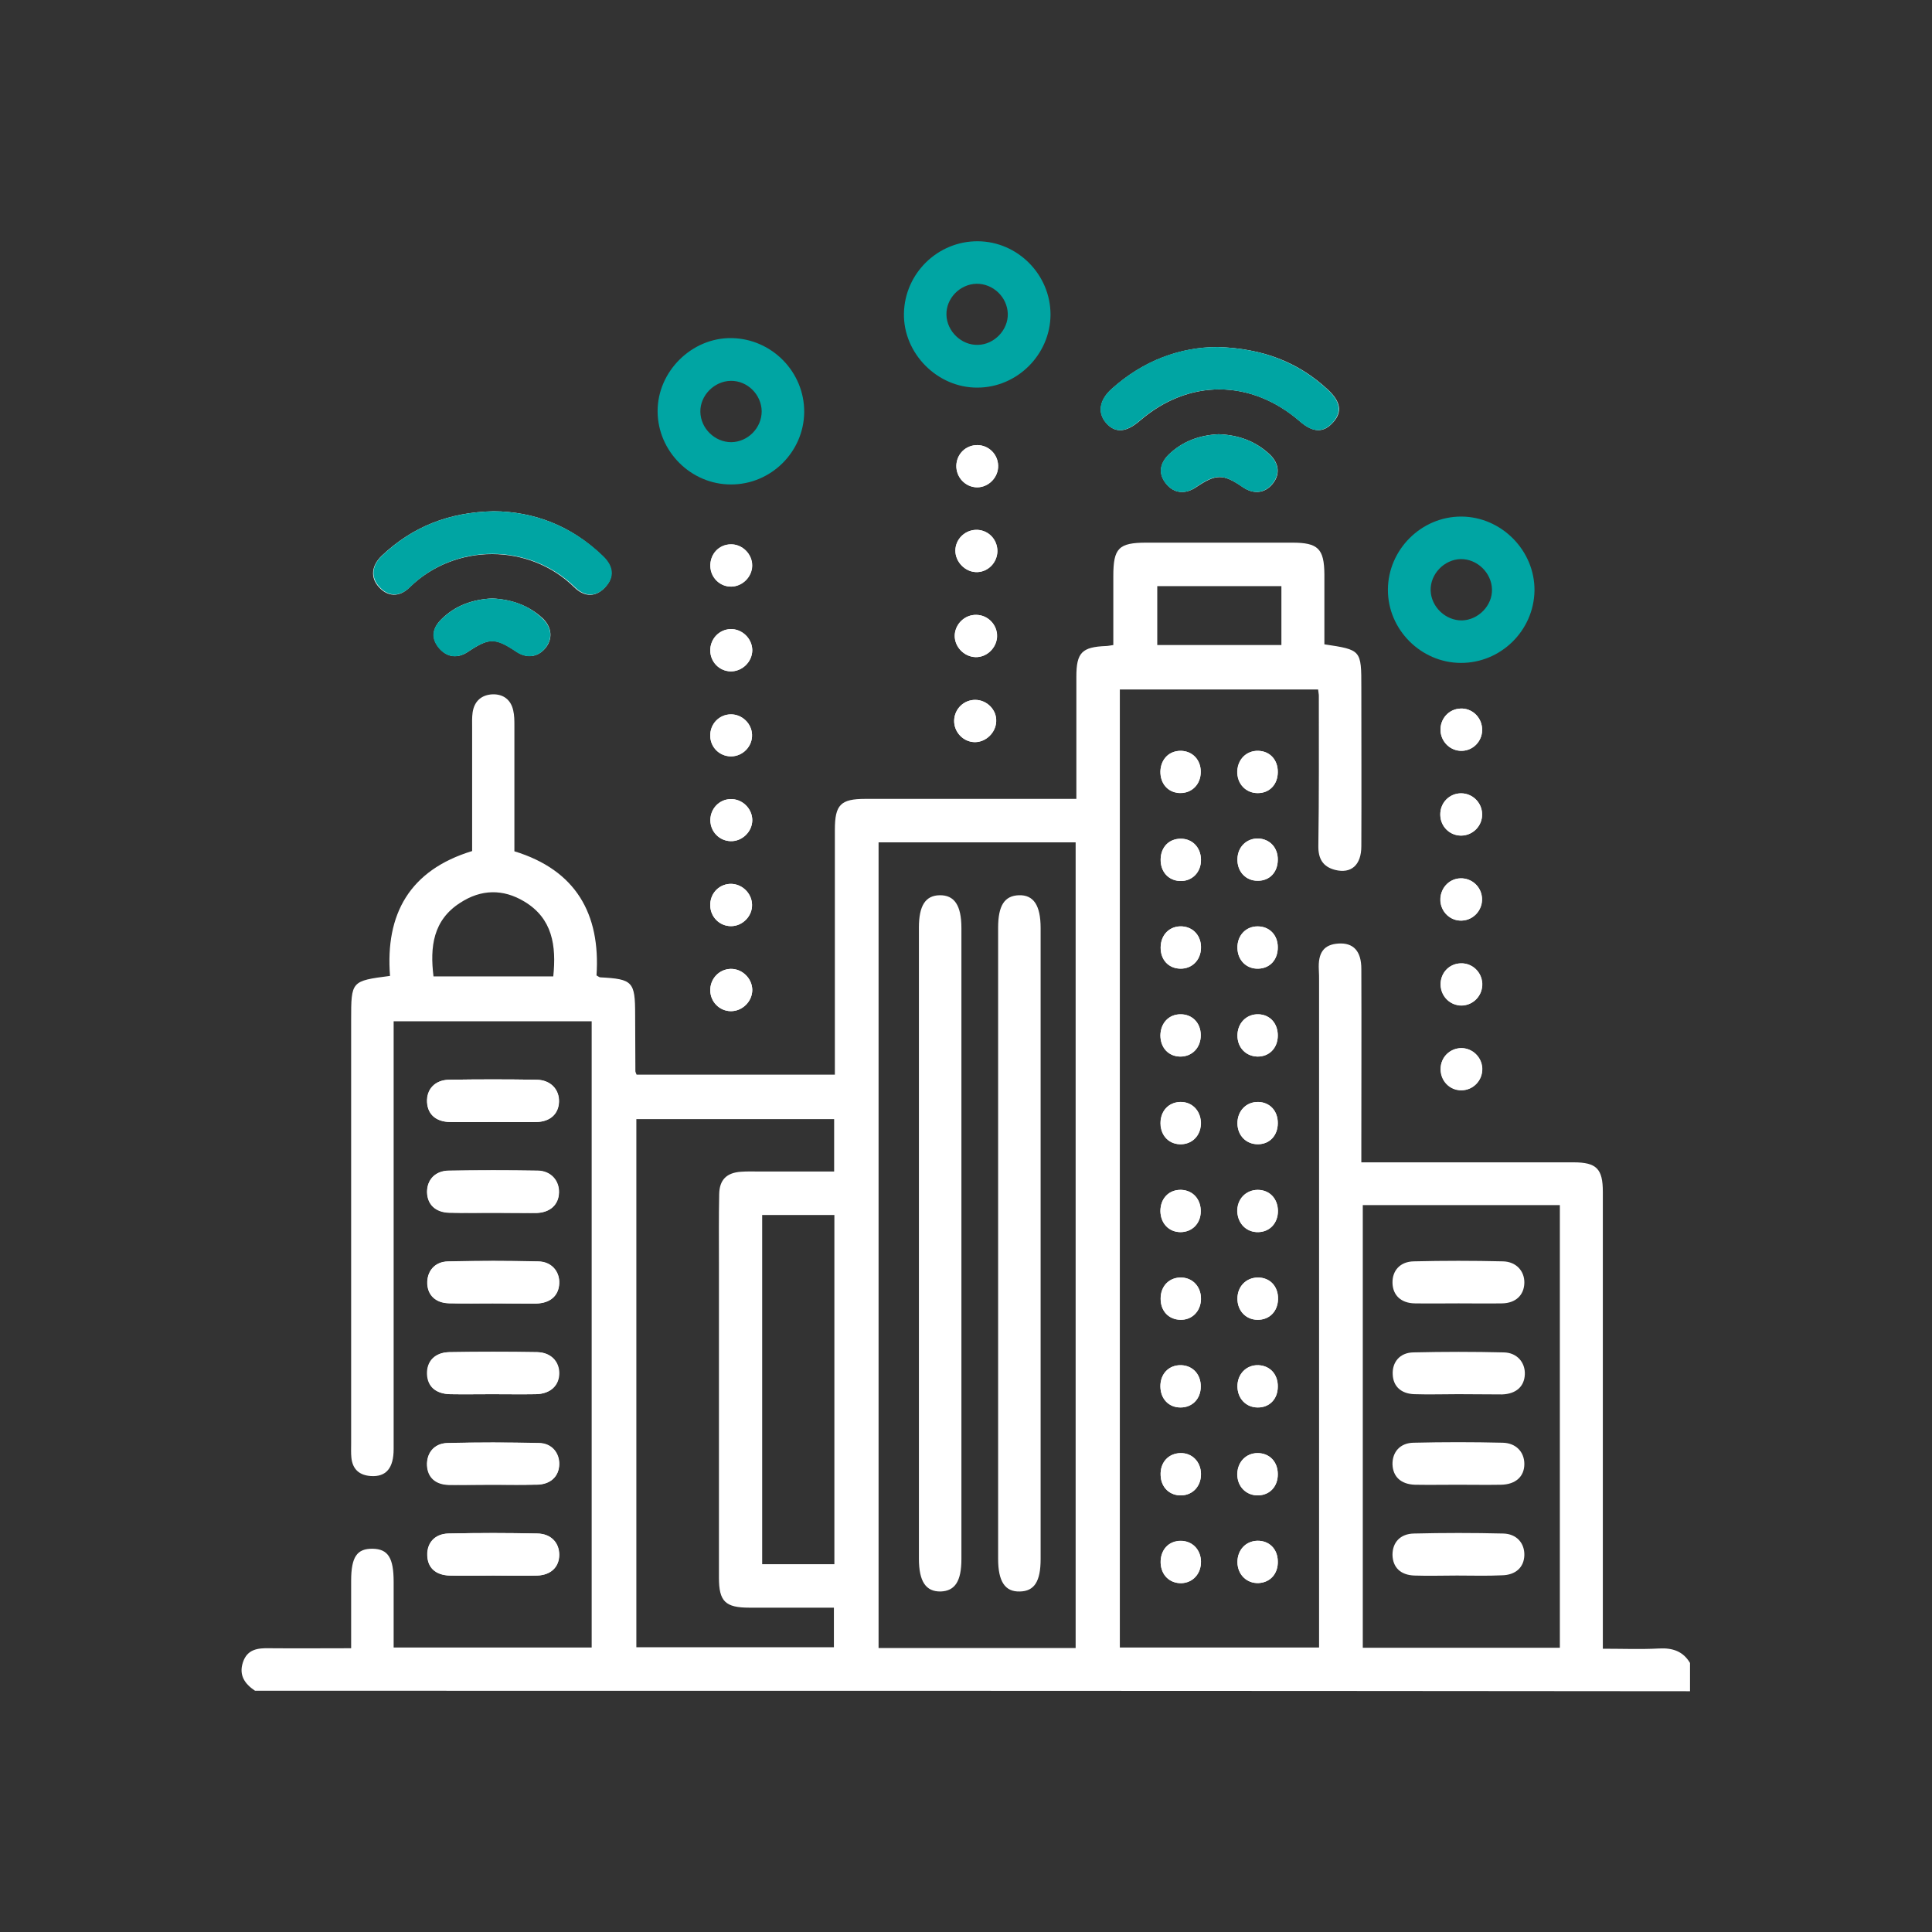 <svg xmlns="http://www.w3.org/2000/svg" xmlns:xlink="http://www.w3.org/1999/xlink" id="Layer_1" x="0px" y="0px" viewBox="0 0 80 80" style="enable-background:new 0 0 80 80;" xml:space="preserve"><rect x="0" y="0" width="80" height="80" fill="#333333" stroke="none"/> <style type="text/css"> .st0{fill:#FFFFFF;} .st1{fill:#00A5A3;} .st2{fill:#E94564;} .st3{fill:#1DCF00;} .st4{fill:#F7C303;} </style> <g> <path class="st0" d="M50.43,14.37c-1.55,0-3.09,0.56-4.39,1.73c-0.52,0.46-0.6,1-0.23,1.42c0.37,0.42,0.82,0.39,1.38-0.09 c2.02-1.75,4.61-1.74,6.64,0.02c0.54,0.47,0.98,0.48,1.37,0.04c0.39-0.43,0.32-0.86-0.22-1.36C53.75,14.99,52.29,14.43,50.43,14.37 z"></path> <path class="st0" d="M20.44,21.17c-1.87,0.04-3.37,0.65-4.63,1.84c-0.43,0.41-0.48,0.9-0.13,1.29c0.36,0.41,0.85,0.45,1.28,0.02 c1.88-1.84,4.97-1.83,6.82,0c0.44,0.43,0.91,0.4,1.28-0.01c0.37-0.4,0.34-0.85-0.11-1.28C23.67,21.77,22.1,21.18,20.44,21.17z"></path> <path class="st0" d="M20.4,53.97c0.61,0,1.21,0.01,1.82,0c0.58-0.01,0.92-0.33,0.94-0.83c0.02-0.49-0.32-0.9-0.86-0.91 c-1.25-0.03-2.5-0.03-3.75,0c-0.55,0.01-0.87,0.41-0.85,0.92c0.02,0.48,0.35,0.8,0.89,0.81C19.18,53.98,19.79,53.97,20.4,53.97z"></path> <path class="st0" d="M20.38,57.73c0.61,0,1.21,0.01,1.82,0c0.6-0.02,0.96-0.36,0.96-0.87c0-0.49-0.35-0.86-0.91-0.87 c-1.21-0.02-2.42-0.02-3.63,0c-0.6,0.01-0.94,0.38-0.92,0.91c0.02,0.51,0.35,0.81,0.94,0.83C19.21,57.74,19.8,57.73,20.38,57.73z"></path> <path class="st0" d="M20.41,50.22c0.61,0,1.21,0.01,1.82,0c0.57-0.02,0.91-0.35,0.92-0.85c0.01-0.49-0.34-0.89-0.88-0.9 c-1.23-0.02-2.46-0.02-3.69,0c-0.56,0.01-0.89,0.38-0.89,0.88c0,0.51,0.34,0.84,0.91,0.86C19.2,50.23,19.81,50.22,20.41,50.22z"></path> <path class="st0" d="M20.39,46.46c0.61,0,1.21,0.01,1.82,0c0.57-0.01,0.92-0.33,0.94-0.83c0.02-0.51-0.34-0.91-0.92-0.92 c-1.21-0.02-2.42-0.02-3.63,0c-0.59,0.01-0.93,0.4-0.91,0.93c0.02,0.5,0.36,0.81,0.95,0.82C19.22,46.47,19.81,46.46,20.39,46.46z"></path> <path class="st0" d="M20.36,61.48c0.62,0,1.25,0.01,1.87,0c0.57-0.01,0.91-0.34,0.92-0.84c0.01-0.47-0.31-0.87-0.83-0.88 c-1.27-0.03-2.54-0.04-3.81,0c-0.55,0.01-0.86,0.43-0.83,0.94c0.03,0.48,0.35,0.78,0.91,0.79C19.18,61.49,19.77,61.48,20.36,61.48z "></path> <path class="st0" d="M20.43,65.24c0.61,0,1.21,0.02,1.81,0c0.57-0.02,0.91-0.36,0.91-0.86c0-0.49-0.34-0.87-0.9-0.88 c-1.23-0.02-2.46-0.03-3.69,0c-0.56,0.01-0.89,0.39-0.87,0.9c0.01,0.51,0.34,0.82,0.92,0.84C19.22,65.26,19.82,65.24,20.43,65.24z"></path> <path class="st0" d="M50.46,17.98c-0.79,0.04-1.49,0.29-2.06,0.84c-0.39,0.38-0.43,0.81-0.12,1.2c0.32,0.41,0.79,0.46,1.24,0.16 c0.83-0.56,1.13-0.57,1.94-0.01c0.45,0.31,0.92,0.26,1.24-0.14c0.31-0.38,0.27-0.83-0.11-1.2C51.99,18.26,51.27,18.01,50.46,17.98z "></path> <path class="st0" d="M20.38,24.78c-0.81,0.04-1.53,0.29-2.11,0.87c-0.39,0.39-0.41,0.8-0.08,1.19c0.33,0.38,0.76,0.44,1.2,0.14 c0.87-0.58,1.12-0.58,1.99,0c0.43,0.29,0.88,0.24,1.2-0.14c0.31-0.37,0.28-0.84-0.08-1.21C21.91,25.07,21.19,24.82,20.38,24.78z"></path> <path class="st0" d="M40.38,28.98c-0.47,0-0.85,0.37-0.87,0.84c-0.02,0.49,0.38,0.91,0.86,0.91c0.46,0,0.86-0.39,0.88-0.85 C41.28,29.4,40.87,28.98,40.38,28.98z"></path> <path class="st0" d="M31.15,40.99c0-0.48-0.43-0.89-0.91-0.87c-0.47,0.02-0.83,0.41-0.83,0.88c0,0.47,0.38,0.86,0.84,0.87 C30.73,41.88,31.15,41.47,31.15,40.99z"></path> <path class="st0" d="M40.4,27.21c0.46,0.01,0.86-0.37,0.88-0.84c0.02-0.49-0.37-0.91-0.86-0.91c-0.47-0.01-0.86,0.37-0.89,0.83 C39.51,26.77,39.91,27.2,40.4,27.21z"></path> <path class="st0" d="M30.26,22.54c-0.49,0.01-0.87,0.42-0.85,0.92c0.02,0.47,0.41,0.84,0.87,0.83c0.46-0.01,0.85-0.4,0.86-0.86 C31.15,22.94,30.74,22.53,30.26,22.54z"></path> <path class="st0" d="M41.3,22.82c0-0.48-0.36-0.86-0.83-0.88c-0.49-0.02-0.91,0.38-0.91,0.86c0,0.48,0.42,0.9,0.9,0.89 C40.92,23.68,41.29,23.29,41.3,22.82z"></path> <path class="st0" d="M31.14,37.45c-0.02-0.49-0.45-0.88-0.93-0.85c-0.47,0.03-0.82,0.42-0.8,0.9c0.01,0.47,0.39,0.85,0.86,0.85 C30.75,38.35,31.16,37.93,31.14,37.45z"></path> <path class="st0" d="M31.15,26.92c0-0.48-0.43-0.89-0.91-0.87c-0.47,0.02-0.83,0.41-0.83,0.88c0,0.47,0.38,0.86,0.84,0.87 C30.73,27.81,31.15,27.4,31.15,26.92z"></path> <path class="st0" d="M31.15,33.96c0-0.48-0.42-0.89-0.9-0.87c-0.47,0.01-0.83,0.4-0.83,0.87c0,0.47,0.37,0.86,0.83,0.87 C30.72,34.85,31.15,34.44,31.15,33.96z"></path> <path class="st0" d="M30.27,31.32c0.49,0,0.89-0.42,0.87-0.9c-0.02-0.46-0.41-0.84-0.87-0.84c-0.49,0-0.88,0.4-0.86,0.9 C29.42,30.95,29.8,31.32,30.27,31.32z"></path> <path class="st0" d="M60.5,39.89c-0.49,0.01-0.87,0.41-0.85,0.91c0.02,0.47,0.4,0.84,0.87,0.84c0.49-0.01,0.88-0.42,0.85-0.91 C61.35,40.25,60.96,39.88,60.5,39.89z"></path> <path class="st0" d="M60.5,43.4c-0.47,0.01-0.84,0.38-0.85,0.86c-0.01,0.5,0.38,0.9,0.87,0.89c0.49-0.01,0.88-0.42,0.85-0.91 C61.35,43.77,60.96,43.4,60.5,43.4z"></path> <path class="st0" d="M61.37,33.7c-0.01-0.47-0.4-0.85-0.87-0.85c-0.49,0-0.88,0.4-0.86,0.9c0.01,0.47,0.39,0.85,0.86,0.85 C60.99,34.6,61.39,34.19,61.37,33.7z"></path> <path class="st0" d="M60.48,29.34c-0.49,0.02-0.86,0.43-0.83,0.93c0.03,0.47,0.42,0.83,0.89,0.82c0.49-0.02,0.87-0.44,0.83-0.93 C61.34,29.68,60.94,29.32,60.48,29.34z"></path> <path class="st0" d="M60.48,36.37c-0.49,0.01-0.86,0.43-0.84,0.93c0.03,0.47,0.42,0.84,0.88,0.82c0.49-0.01,0.87-0.44,0.84-0.93 C61.34,36.72,60.95,36.36,60.48,36.37z"></path> <path class="st0" d="M40.46,20.18c0.48,0,0.89-0.42,0.87-0.9c-0.01-0.47-0.39-0.84-0.86-0.85c-0.47,0-0.85,0.36-0.87,0.84 C39.58,19.76,39.97,20.17,40.46,20.18z"></path> <path class="st0" d="M48.88,51.02c0.48,0,0.83-0.35,0.84-0.85c0.01-0.5-0.32-0.88-0.8-0.9c-0.51-0.02-0.87,0.35-0.87,0.88 C48.06,50.66,48.4,51.01,48.88,51.02z"></path> <path class="st0" d="M52.1,51.02c0.48-0.01,0.82-0.37,0.81-0.88c0-0.51-0.34-0.86-0.83-0.87c-0.5,0-0.87,0.39-0.85,0.91 C51.26,50.67,51.62,51.03,52.1,51.02z"></path> <path class="st0" d="M48.9,31.09c-0.49-0.01-0.83,0.34-0.85,0.85c-0.01,0.51,0.31,0.88,0.79,0.9c0.5,0.02,0.88-0.35,0.88-0.87 C49.73,31.47,49.38,31.1,48.9,31.09z"></path> <path class="st0" d="M52.91,31.97c0-0.51-0.33-0.87-0.82-0.88c-0.48-0.01-0.84,0.35-0.86,0.84c-0.02,0.52,0.35,0.91,0.85,0.91 C52.57,32.84,52.91,32.48,52.91,31.97z"></path> <path class="st0" d="M48.88,42c-0.48,0-0.82,0.36-0.83,0.87c0,0.51,0.33,0.87,0.81,0.88c0.5,0.01,0.87-0.37,0.86-0.9 C49.72,42.35,49.36,41.99,48.88,42z"></path> <path class="st0" d="M52.91,42.9c0.01-0.51-0.31-0.88-0.79-0.9c-0.5-0.02-0.88,0.36-0.88,0.88c0,0.5,0.35,0.86,0.83,0.87 C52.55,43.75,52.9,43.4,52.91,42.9z"></path> <path class="st0" d="M48.88,54.65c0.48,0.01,0.84-0.35,0.85-0.85c0.01-0.5-0.32-0.88-0.8-0.9c-0.51-0.02-0.88,0.35-0.87,0.88 C48.06,54.29,48.39,54.64,48.88,54.65z"></path> <path class="st0" d="M51.24,53.77c0,0.5,0.34,0.87,0.82,0.88c0.49,0.01,0.84-0.33,0.86-0.84c0.02-0.54-0.33-0.92-0.84-0.91 C51.6,52.9,51.24,53.27,51.24,53.77z"></path> <path class="st0" d="M48.9,34.73c-0.49,0-0.83,0.35-0.84,0.85c-0.01,0.51,0.31,0.88,0.8,0.9c0.5,0.02,0.88-0.36,0.87-0.88 C49.72,35.1,49.38,34.73,48.9,34.73z"></path> <path class="st0" d="M48.87,40.11c0.48,0.01,0.84-0.34,0.86-0.84c0.02-0.5-0.31-0.88-0.78-0.91c-0.51-0.03-0.88,0.34-0.89,0.87 C48.05,39.74,48.38,40.1,48.87,40.11z"></path> <path class="st0" d="M48.89,58.28c0.48,0,0.83-0.36,0.83-0.86c0.01-0.5-0.33-0.87-0.81-0.89c-0.51-0.01-0.87,0.36-0.86,0.89 C48.06,57.94,48.41,58.29,48.89,58.28z"></path> <path class="st0" d="M52.08,58.28c0.49,0,0.83-0.35,0.83-0.86c0.01-0.51-0.32-0.87-0.8-0.89c-0.5-0.02-0.88,0.37-0.87,0.89 C51.25,57.92,51.6,58.28,52.08,58.28z"></path> <path class="st0" d="M52.1,40.11c0.48-0.01,0.81-0.38,0.81-0.89c0-0.51-0.35-0.86-0.83-0.86c-0.5,0-0.86,0.39-0.84,0.91 C51.26,39.77,51.62,40.13,52.1,40.11z"></path> <path class="st0" d="M48.86,45.63c-0.48,0.02-0.81,0.38-0.8,0.89c0.01,0.53,0.38,0.89,0.89,0.86c0.47-0.03,0.8-0.41,0.78-0.92 C49.7,45.97,49.34,45.62,48.86,45.63z"></path> <path class="st0" d="M49.73,61.02c-0.01-0.5-0.37-0.86-0.85-0.85c-0.5,0.01-0.85,0.39-0.82,0.93c0.02,0.5,0.39,0.84,0.87,0.82 C49.41,61.9,49.74,61.52,49.73,61.02z"></path> <path class="st0" d="M52.91,61.03c-0.01-0.51-0.35-0.86-0.84-0.86c-0.48,0-0.83,0.37-0.84,0.86c-0.01,0.52,0.37,0.9,0.87,0.89 C52.59,61.9,52.92,61.54,52.91,61.03z"></path> <path class="st0" d="M52.09,47.38c0.48,0,0.82-0.36,0.82-0.87c0-0.51-0.33-0.87-0.81-0.88c-0.5-0.01-0.87,0.38-0.86,0.9 C51.25,47.03,51.61,47.39,52.09,47.38z"></path> <path class="st0" d="M52.91,35.61c0.01-0.51-0.33-0.87-0.81-0.89c-0.48-0.01-0.85,0.34-0.86,0.84c-0.02,0.52,0.34,0.92,0.84,0.91 C52.57,36.48,52.91,36.12,52.91,35.61z"></path> <path class="st0" d="M49.73,64.66c-0.01-0.5-0.36-0.86-0.84-0.85c-0.5,0-0.85,0.39-0.83,0.92c0.02,0.5,0.38,0.84,0.87,0.83 C49.4,65.53,49.73,65.16,49.73,64.66z"></path> <path class="st0" d="M52.06,63.8c-0.48,0.01-0.82,0.38-0.82,0.88c0,0.52,0.39,0.9,0.89,0.87c0.48-0.03,0.8-0.4,0.78-0.91 C52.9,64.14,52.55,63.79,52.06,63.8z"></path> <path class="st0" d="M10.56,70.01c-0.42-0.28-0.68-0.64-0.5-1.18c0.18-0.54,0.61-0.59,1.09-0.58c1.11,0.01,2.22,0,3.39,0 c0-0.97,0-1.88,0-2.79c0-0.99,0.24-1.34,0.89-1.33c0.64,0.01,0.87,0.38,0.87,1.37c0,0.9,0,1.79,0,2.72c2.75,0,5.46,0,8.2,0 c0-8.63,0-17.25,0-25.93c-2.7,0-5.4,0-8.2,0c0,0.21,0,0.43,0,0.65c0,5.69,0,11.37,0,17.06c0,0.79-0.31,1.16-0.94,1.12 c-0.47-0.03-0.76-0.27-0.81-0.76c-0.02-0.19-0.01-0.39-0.01-0.59c0-5.84,0-11.68,0-17.53c0-1.62,0-1.62,1.61-1.83 c-0.2-2.56,0.81-4.38,3.4-5.17c0-1.71,0-3.4,0-5.1c0-0.21-0.01-0.43,0.02-0.64c0.07-0.47,0.37-0.73,0.83-0.75 c0.44-0.01,0.75,0.22,0.85,0.66c0.05,0.21,0.05,0.43,0.05,0.64c0,1.72,0,3.44,0,5.2c2.55,0.78,3.57,2.6,3.4,5.14 c0.09,0.05,0.12,0.08,0.16,0.08c1.34,0.07,1.44,0.18,1.44,1.54c0,0.78,0.01,1.56,0.01,2.34c0,0.04,0.02,0.07,0.05,0.15 c2.7,0,5.42,0,8.21,0c0-0.23,0-0.44,0-0.64c0-3.17,0-6.33,0-9.5c0-1.04,0.24-1.28,1.26-1.28c2.68,0,5.35,0,8.03,0 c0.21,0,0.42,0,0.71,0c0-0.76,0-1.48,0-2.19c0-0.96,0-1.91,0-2.87c0-1,0.23-1.23,1.23-1.27c0.07,0,0.15-0.02,0.3-0.04 c0-0.96,0-1.91,0-2.86c0-1.15,0.22-1.38,1.37-1.38c2.01,0,4.03,0,6.04,0c1.07,0,1.32,0.25,1.33,1.31c0,0.97,0,1.94,0,2.9 c1.53,0.23,1.53,0.23,1.53,1.79c0,2.19,0.01,4.38,0,6.57c0,0.78-0.42,1.15-1.09,0.98c-0.5-0.13-0.7-0.46-0.69-1 c0.03-2.07,0.02-4.14,0.02-6.21c0-0.07-0.02-0.15-0.03-0.26c-2.74,0-5.46,0-8.21,0c0,13.23,0,26.43,0,39.67c2.74,0,5.46,0,8.25,0 c0-0.22,0-0.43,0-0.63c0-8.99,0-17.98,0-26.96c0-0.16,0-0.31-0.01-0.47c-0.04-0.72,0.21-1.05,0.81-1.09 c0.62-0.04,0.95,0.31,0.95,1.05c0.01,2.4,0,4.81,0,7.21c0,0.23,0,0.47,0,0.8c0.23,0,0.44,0,0.64,0c2.72,0,5.43,0,8.15,0 c0.95,0,1.21,0.27,1.21,1.22c0,6.06,0,12.11,0,18.17c0,0.23,0,0.46,0,0.75c0.82,0,1.58,0.03,2.33-0.01 c0.55-0.03,0.99,0.11,1.28,0.6c0,0.39,0,0.78,0,1.17C50.19,70.01,30.37,70.01,10.56,70.01z M44.54,68.24c0-11.16,0-22.26,0-33.36 c-2.75,0-5.45,0-8.16,0c0,11.14,0,22.24,0,33.36C39.11,68.24,41.8,68.24,44.54,68.24z M64.59,68.23c0-6.14,0-12.22,0-18.33 c-2.74,0-5.44,0-8.16,0c0,6.13,0,12.23,0,18.33C59.17,68.23,61.86,68.23,64.59,68.23z M26.35,46.34c0,7.35,0,14.62,0,21.87 c2.77,0,5.49,0,8.18,0c0-0.57,0-1.08,0-1.64c-1.2,0-2.35,0-3.5,0c-1,0-1.26-0.26-1.26-1.24c0-4.34,0-8.67,0-13.01 c0-0.96-0.01-1.91,0.01-2.87c0.01-0.6,0.31-0.89,0.9-0.93c0.25-0.02,0.51-0.01,0.76-0.01c1.03,0,2.06,0,3.1,0c0-0.77,0-1.46,0-2.17 C31.79,46.34,29.09,46.34,26.35,46.34z M34.55,64.77c0-4.85,0-9.64,0-14.46c-1.01,0-1.99,0-2.99,0c0,4.84,0,9.63,0,14.46 C32.56,64.77,33.53,64.77,34.55,64.77z M17.95,40.43c1.66,0,3.3,0,4.96,0c0.13-1.27-0.03-2.4-1.2-3.1 c-0.88-0.53-1.79-0.51-2.65,0.05C17.93,38.1,17.8,39.21,17.95,40.43z M53.06,24.27c-1.72,0-3.42,0-5.14,0c0,0.84,0,1.63,0,2.44 c1.73,0,3.42,0,5.14,0C53.06,25.89,53.06,25.1,53.06,24.27z"></path> <path class="st1" d="M40.49,9.99c1.65,0.01,3.01,1.38,3.01,3.04c-0.01,1.65-1.38,3.02-3.03,3.02c-1.66,0.01-3.07-1.42-3.04-3.07 C37.46,11.32,38.83,9.98,40.49,9.99z M41.73,12.99c-0.02-0.69-0.61-1.25-1.3-1.24c-0.69,0.02-1.26,0.61-1.24,1.29 c0.02,0.68,0.62,1.26,1.3,1.24C41.17,14.27,41.75,13.66,41.73,12.99z"></path> <path class="st1" d="M33.3,17.06c-0.01,1.65-1.38,3.01-3.04,3c-1.65,0-3.02-1.37-3.03-3.02c-0.01-1.66,1.42-3.07,3.07-3.04 C31.97,14.03,33.31,15.41,33.3,17.06z M31.54,17.03c-0.01-0.69-0.59-1.27-1.28-1.26c-0.68,0.01-1.27,0.6-1.26,1.28 c0.01,0.69,0.6,1.26,1.28,1.26C30.97,18.3,31.54,17.72,31.54,17.03z"></path> <path class="st1" d="M60.48,27.45c-1.65-0.01-3.02-1.39-3.01-3.04c0.01-1.65,1.38-3.02,3.03-3.02c1.67,0,3.06,1.41,3.04,3.07 C63.51,26.12,62.14,27.46,60.48,27.45z M60.48,23.15c-0.68,0.02-1.26,0.62-1.24,1.3c0.02,0.68,0.62,1.25,1.3,1.24 c0.68-0.02,1.26-0.62,1.24-1.29C61.76,23.71,61.16,23.14,60.48,23.15z"></path> <path class="st1" d="M50.43,14.37c1.86,0.06,3.32,0.63,4.54,1.76c0.54,0.5,0.6,0.93,0.22,1.36c-0.39,0.44-0.84,0.43-1.37-0.04 c-2.03-1.76-4.62-1.77-6.64-0.02c-0.56,0.48-1.01,0.51-1.38,0.09c-0.37-0.42-0.29-0.96,0.23-1.42 C47.34,14.92,48.88,14.36,50.43,14.37z"></path> <path class="st1" d="M20.44,21.17c1.66,0.01,3.23,0.6,4.53,1.85c0.45,0.43,0.48,0.88,0.11,1.28c-0.37,0.41-0.84,0.44-1.28,0.01 c-1.86-1.83-4.95-1.84-6.82,0c-0.44,0.43-0.92,0.39-1.28-0.02c-0.35-0.39-0.31-0.88,0.13-1.29C17.07,21.82,18.57,21.21,20.44,21.17 z"></path> <path class="st0" d="M20.4,53.97c-0.61,0-1.21,0.01-1.82,0c-0.54-0.02-0.87-0.33-0.89-0.81c-0.02-0.51,0.3-0.91,0.85-0.92 c1.25-0.03,2.5-0.03,3.75,0c0.55,0.01,0.89,0.42,0.86,0.91c-0.02,0.5-0.37,0.81-0.94,0.83C21.61,53.98,21,53.97,20.4,53.97z"></path> <path class="st0" d="M20.38,57.73c-0.59,0-1.17,0.01-1.76,0c-0.59-0.02-0.92-0.32-0.94-0.83c-0.02-0.53,0.32-0.9,0.92-0.91 c1.21-0.02,2.42-0.02,3.63,0c0.56,0.01,0.91,0.38,0.91,0.87c0,0.52-0.35,0.86-0.96,0.87C21.59,57.74,20.99,57.73,20.38,57.73z"></path> <path class="st0" d="M20.41,50.22c-0.61,0-1.21,0.01-1.82,0c-0.57-0.02-0.9-0.35-0.91-0.86c0-0.5,0.33-0.87,0.89-0.88 c1.23-0.02,2.46-0.02,3.69,0c0.55,0.01,0.89,0.4,0.88,0.9c-0.01,0.5-0.36,0.83-0.92,0.85C21.62,50.23,21.02,50.22,20.41,50.22z"></path> <path class="st0" d="M20.39,46.46c-0.59,0-1.17,0.01-1.76,0c-0.58-0.01-0.92-0.32-0.95-0.82c-0.03-0.53,0.32-0.92,0.91-0.93 c1.21-0.02,2.42-0.02,3.63,0c0.58,0.01,0.94,0.41,0.92,0.92c-0.02,0.5-0.37,0.82-0.94,0.83C21.61,46.47,21,46.46,20.39,46.46z"></path> <path class="st0" d="M20.36,61.48c-0.59,0-1.17,0.01-1.76,0c-0.55-0.02-0.87-0.31-0.91-0.79c-0.03-0.51,0.28-0.92,0.83-0.94 c1.27-0.03,2.54-0.03,3.81,0c0.52,0.01,0.84,0.41,0.83,0.88c-0.01,0.5-0.36,0.83-0.92,0.84C21.61,61.49,20.98,61.48,20.36,61.48z"></path> <path class="st0" d="M20.43,65.24c-0.61,0-1.21,0.02-1.81,0c-0.59-0.02-0.91-0.33-0.92-0.84c-0.01-0.51,0.31-0.88,0.87-0.9 c1.23-0.03,2.46-0.03,3.69,0c0.56,0.01,0.9,0.38,0.9,0.88c0,0.5-0.34,0.84-0.91,0.86C21.64,65.26,21.03,65.24,20.43,65.24z"></path> <path class="st1" d="M50.46,17.98c0.81,0.03,1.53,0.28,2.12,0.85c0.39,0.37,0.42,0.82,0.11,1.2c-0.32,0.4-0.79,0.45-1.24,0.14 c-0.81-0.56-1.11-0.56-1.94,0.01c-0.45,0.31-0.91,0.25-1.24-0.16c-0.31-0.39-0.27-0.81,0.12-1.2 C48.97,18.27,49.67,18.02,50.46,17.98z"></path> <path class="st1" d="M20.38,24.78c0.81,0.04,1.53,0.28,2.11,0.86c0.37,0.36,0.39,0.84,0.08,1.21c-0.31,0.37-0.77,0.43-1.2,0.14 c-0.87-0.58-1.12-0.58-1.99,0c-0.43,0.29-0.87,0.24-1.2-0.14c-0.33-0.39-0.32-0.8,0.08-1.19C18.85,25.07,19.57,24.82,20.38,24.78z"></path> <path class="st0" d="M40.38,28.98c0.49,0,0.9,0.42,0.87,0.9c-0.02,0.46-0.43,0.85-0.88,0.85c-0.48,0-0.88-0.42-0.86-0.91 C39.53,29.35,39.91,28.98,40.38,28.98z"></path> <path class="st0" d="M31.15,40.99c0,0.48-0.41,0.89-0.9,0.88c-0.47-0.01-0.84-0.39-0.84-0.87c0-0.47,0.36-0.86,0.83-0.88 C30.72,40.1,31.14,40.5,31.15,40.99z"></path> <path class="st0" d="M40.4,27.21c-0.48-0.01-0.89-0.44-0.86-0.92c0.02-0.46,0.42-0.84,0.89-0.83c0.49,0.01,0.88,0.42,0.86,0.91 C41.26,26.84,40.85,27.22,40.4,27.21z"></path> <path class="st0" d="M30.26,22.54c0.48-0.01,0.9,0.41,0.89,0.89c-0.01,0.46-0.4,0.85-0.86,0.86c-0.47,0.01-0.85-0.36-0.87-0.83 C29.39,22.95,29.76,22.54,30.26,22.54z"></path> <path class="st0" d="M41.3,22.82c0,0.47-0.38,0.86-0.84,0.87c-0.48,0.01-0.9-0.41-0.9-0.89c0-0.49,0.42-0.88,0.91-0.86 C40.94,21.96,41.3,22.35,41.3,22.82z"></path> <path class="st0" d="M31.14,37.45c0.02,0.48-0.39,0.9-0.87,0.9c-0.47,0-0.85-0.37-0.86-0.85c-0.01-0.48,0.34-0.87,0.8-0.9 C30.7,36.57,31.13,36.97,31.14,37.45z"></path> <path class="st0" d="M31.15,26.92c0,0.48-0.41,0.89-0.9,0.88c-0.47-0.01-0.84-0.39-0.84-0.87c0-0.47,0.36-0.86,0.83-0.88 C30.72,26.03,31.14,26.43,31.15,26.92z"></path> <path class="st0" d="M31.15,33.96c0,0.48-0.42,0.89-0.91,0.87c-0.47-0.02-0.83-0.4-0.83-0.87c0-0.47,0.37-0.86,0.83-0.87 C30.73,33.07,31.15,33.48,31.15,33.96z"></path> <path class="st0" d="M30.27,31.32c-0.47,0-0.85-0.37-0.86-0.84c-0.01-0.5,0.37-0.9,0.86-0.9c0.46,0,0.86,0.38,0.87,0.84 C31.16,30.9,30.76,31.32,30.27,31.32z"></path> <path class="st0" d="M60.5,39.89c0.47-0.01,0.86,0.36,0.88,0.83c0.02,0.49-0.37,0.91-0.85,0.91c-0.47,0.01-0.85-0.36-0.87-0.84 C59.63,40.3,60,39.89,60.5,39.89z"></path> <path class="st0" d="M60.5,43.4c0.47-0.01,0.86,0.37,0.88,0.83c0.02,0.49-0.37,0.91-0.85,0.91c-0.49,0.01-0.88-0.4-0.87-0.89 C59.65,43.79,60.03,43.41,60.5,43.4z"></path> <path class="st0" d="M61.37,33.7c0.02,0.49-0.38,0.9-0.87,0.9c-0.47,0-0.85-0.37-0.86-0.85c-0.01-0.5,0.37-0.9,0.86-0.9 C60.97,32.85,61.36,33.23,61.37,33.7z"></path> <path class="st0" d="M60.48,29.34c0.47-0.02,0.86,0.35,0.89,0.82c0.03,0.49-0.34,0.92-0.83,0.93c-0.46,0.02-0.86-0.35-0.89-0.82 C59.62,29.77,59.99,29.35,60.48,29.34z"></path> <path class="st0" d="M60.48,36.37c0.47-0.01,0.86,0.35,0.89,0.82c0.03,0.49-0.35,0.91-0.84,0.93c-0.47,0.01-0.86-0.35-0.88-0.82 C59.62,36.8,59.99,36.38,60.48,36.37z"></path> <path class="st0" d="M40.46,20.18c-0.49,0-0.87-0.42-0.86-0.91c0.02-0.48,0.39-0.84,0.87-0.84c0.47,0,0.85,0.38,0.86,0.85 C41.34,19.76,40.94,20.18,40.46,20.18z"></path> <path class="st0" d="M48.88,51.02c-0.48,0-0.82-0.36-0.83-0.87c0-0.53,0.36-0.9,0.87-0.88c0.48,0.02,0.81,0.39,0.8,0.9 C49.72,50.66,49.36,51.02,48.88,51.02z"></path> <path class="st0" d="M52.1,51.02c-0.48,0.01-0.84-0.34-0.86-0.84c-0.02-0.52,0.35-0.91,0.85-0.91c0.48,0,0.82,0.36,0.83,0.87 C52.92,50.64,52.58,51.01,52.1,51.02z"></path> <path class="st0" d="M48.9,31.09c0.48,0.01,0.82,0.37,0.82,0.87c0,0.52-0.38,0.9-0.88,0.87c-0.48-0.02-0.8-0.39-0.79-0.9 C48.07,31.43,48.42,31.09,48.9,31.09z"></path> <path class="st0" d="M52.91,31.97c0,0.51-0.34,0.87-0.82,0.87c-0.5,0.01-0.87-0.39-0.85-0.91c0.02-0.49,0.38-0.85,0.86-0.84 C52.58,31.1,52.92,31.46,52.91,31.97z"></path> <path class="st0" d="M48.88,42c0.48,0,0.83,0.35,0.84,0.85c0.01,0.53-0.36,0.91-0.86,0.9c-0.48-0.01-0.81-0.37-0.81-0.88 C48.06,42.36,48.4,42,48.88,42z"></path> <path class="st0" d="M52.91,42.9c-0.01,0.51-0.36,0.86-0.84,0.85c-0.48-0.01-0.83-0.37-0.83-0.87c0-0.52,0.38-0.9,0.88-0.88 C52.6,42.02,52.92,42.39,52.91,42.9z"></path> <path class="st0" d="M48.88,54.65c-0.48-0.01-0.82-0.36-0.82-0.87c0-0.53,0.37-0.9,0.87-0.88c0.48,0.02,0.81,0.4,0.8,0.9 C49.71,54.3,49.36,54.66,48.88,54.65z"></path> <path class="st0" d="M51.24,53.77c0-0.5,0.36-0.86,0.84-0.87c0.51,0,0.86,0.38,0.84,0.91c-0.02,0.51-0.37,0.85-0.86,0.84 C51.58,54.64,51.23,54.26,51.24,53.77z"></path> <path class="st0" d="M48.9,34.73c0.48,0,0.83,0.37,0.83,0.87c0,0.52-0.37,0.9-0.87,0.88c-0.48-0.02-0.81-0.39-0.8-0.9 C48.07,35.07,48.41,34.72,48.9,34.73z"></path> <path class="st0" d="M48.87,40.11c-0.48-0.01-0.81-0.37-0.81-0.88c0-0.53,0.38-0.9,0.89-0.87c0.48,0.03,0.8,0.41,0.78,0.91 C49.71,39.77,49.35,40.12,48.87,40.11z"></path> <path class="st0" d="M48.89,58.28c-0.49,0-0.83-0.35-0.84-0.86c-0.01-0.53,0.35-0.91,0.86-0.89c0.48,0.01,0.82,0.38,0.81,0.89 C49.72,57.92,49.37,58.28,48.89,58.28z"></path> <path class="st0" d="M52.08,58.28c-0.48,0-0.83-0.36-0.84-0.86c-0.01-0.52,0.37-0.91,0.87-0.89c0.48,0.02,0.81,0.38,0.8,0.89 C52.91,57.93,52.56,58.29,52.08,58.28z"></path> <path class="st0" d="M52.1,40.11c-0.48,0.01-0.85-0.34-0.86-0.84c-0.02-0.52,0.34-0.92,0.84-0.91c0.48,0,0.83,0.36,0.83,0.86 C52.92,39.74,52.59,40.1,52.1,40.11z"></path> <path class="st0" d="M48.86,45.63c0.48-0.02,0.84,0.33,0.86,0.83c0.02,0.5-0.3,0.89-0.78,0.92c-0.51,0.03-0.88-0.33-0.89-0.86 C48.05,46.01,48.38,45.65,48.86,45.63z"></path> <path class="st0" d="M49.73,61.02c0.01,0.5-0.32,0.88-0.8,0.9c-0.49,0.02-0.85-0.32-0.87-0.82c-0.03-0.54,0.32-0.92,0.82-0.93 C49.36,60.16,49.71,60.52,49.73,61.02z"></path> <path class="st0" d="M52.91,61.03c0.01,0.51-0.32,0.88-0.8,0.89c-0.5,0.02-0.88-0.36-0.87-0.89c0.01-0.5,0.36-0.86,0.84-0.86 C52.56,60.17,52.91,60.52,52.91,61.03z"></path> <path class="st0" d="M52.09,47.38c-0.48,0-0.84-0.35-0.85-0.85c-0.01-0.52,0.36-0.91,0.86-0.9c0.48,0.01,0.82,0.37,0.81,0.88 C52.91,47.02,52.57,47.38,52.09,47.38z"></path> <path class="st0" d="M52.91,35.61c-0.01,0.51-0.35,0.86-0.83,0.86c-0.5,0-0.86-0.39-0.84-0.91c0.02-0.49,0.39-0.85,0.86-0.84 C52.59,34.74,52.92,35.11,52.91,35.61z"></path> <path class="st0" d="M49.73,64.66c0.01,0.5-0.33,0.88-0.8,0.89c-0.49,0.02-0.84-0.32-0.87-0.83c-0.02-0.54,0.32-0.92,0.83-0.92 C49.36,63.8,49.72,64.16,49.73,64.66z"></path> <path class="st0" d="M52.06,63.8c0.49-0.01,0.84,0.33,0.85,0.84c0.02,0.51-0.3,0.88-0.78,0.91c-0.5,0.03-0.89-0.35-0.89-0.87 C51.24,64.19,51.58,63.82,52.06,63.8z"></path> <path class="st0" d="M41.33,51.43c0-4.34,0-8.67,0-13.01c0-0.92,0.26-1.33,0.86-1.35c0.61-0.02,0.9,0.42,0.9,1.36 c0,8.71,0,17.42,0,26.13c0,0.92-0.26,1.33-0.86,1.34c-0.61,0.02-0.9-0.41-0.9-1.35C41.33,60.18,41.33,55.8,41.33,51.43z"></path> <path class="st0" d="M38.05,51.42c0-4.34,0-8.67,0-13.01c0-0.91,0.27-1.33,0.86-1.34c0.61-0.01,0.9,0.42,0.9,1.36 c0,8.71,0,17.42,0,26.13c0,0.92-0.27,1.32-0.86,1.34c-0.61,0.01-0.9-0.41-0.9-1.36C38.05,60.17,38.05,55.8,38.05,51.42z"></path> <path class="st0" d="M60.4,53.97c-0.61,0-1.21,0.01-1.82,0c-0.57-0.01-0.91-0.34-0.92-0.85c-0.01-0.51,0.32-0.88,0.88-0.89 c1.23-0.03,2.46-0.03,3.69,0c0.55,0.01,0.9,0.4,0.89,0.89c-0.01,0.5-0.35,0.84-0.92,0.85C61.61,53.98,61.01,53.97,60.4,53.97z"></path> <path class="st0" d="M60.38,57.73c-0.61,0-1.21,0.02-1.82,0c-0.55-0.02-0.87-0.33-0.89-0.81c-0.03-0.51,0.29-0.91,0.85-0.92 c1.25-0.03,2.5-0.03,3.75,0c0.55,0.01,0.89,0.42,0.87,0.91c-0.02,0.5-0.36,0.81-0.94,0.83C61.59,57.74,60.98,57.73,60.38,57.73 C60.38,57.73,60.38,57.73,60.38,57.73z"></path> <path class="st0" d="M60.35,61.48c-0.59,0-1.17,0.01-1.76,0c-0.58-0.02-0.91-0.33-0.93-0.84c-0.01-0.51,0.31-0.89,0.87-0.9 c1.23-0.03,2.46-0.03,3.69,0c0.56,0.01,0.9,0.39,0.9,0.88c0,0.52-0.36,0.85-0.97,0.86C61.56,61.49,60.96,61.48,60.35,61.48z"></path> <path class="st0" d="M60.33,65.24c-0.59,0-1.17,0.02-1.76,0c-0.58-0.02-0.9-0.34-0.91-0.86c0-0.51,0.32-0.87,0.89-0.88 c1.23-0.03,2.46-0.03,3.69,0c0.56,0.01,0.89,0.4,0.88,0.89c-0.01,0.5-0.35,0.83-0.93,0.84C61.58,65.26,60.96,65.24,60.33,65.24z"></path> </g> </svg>